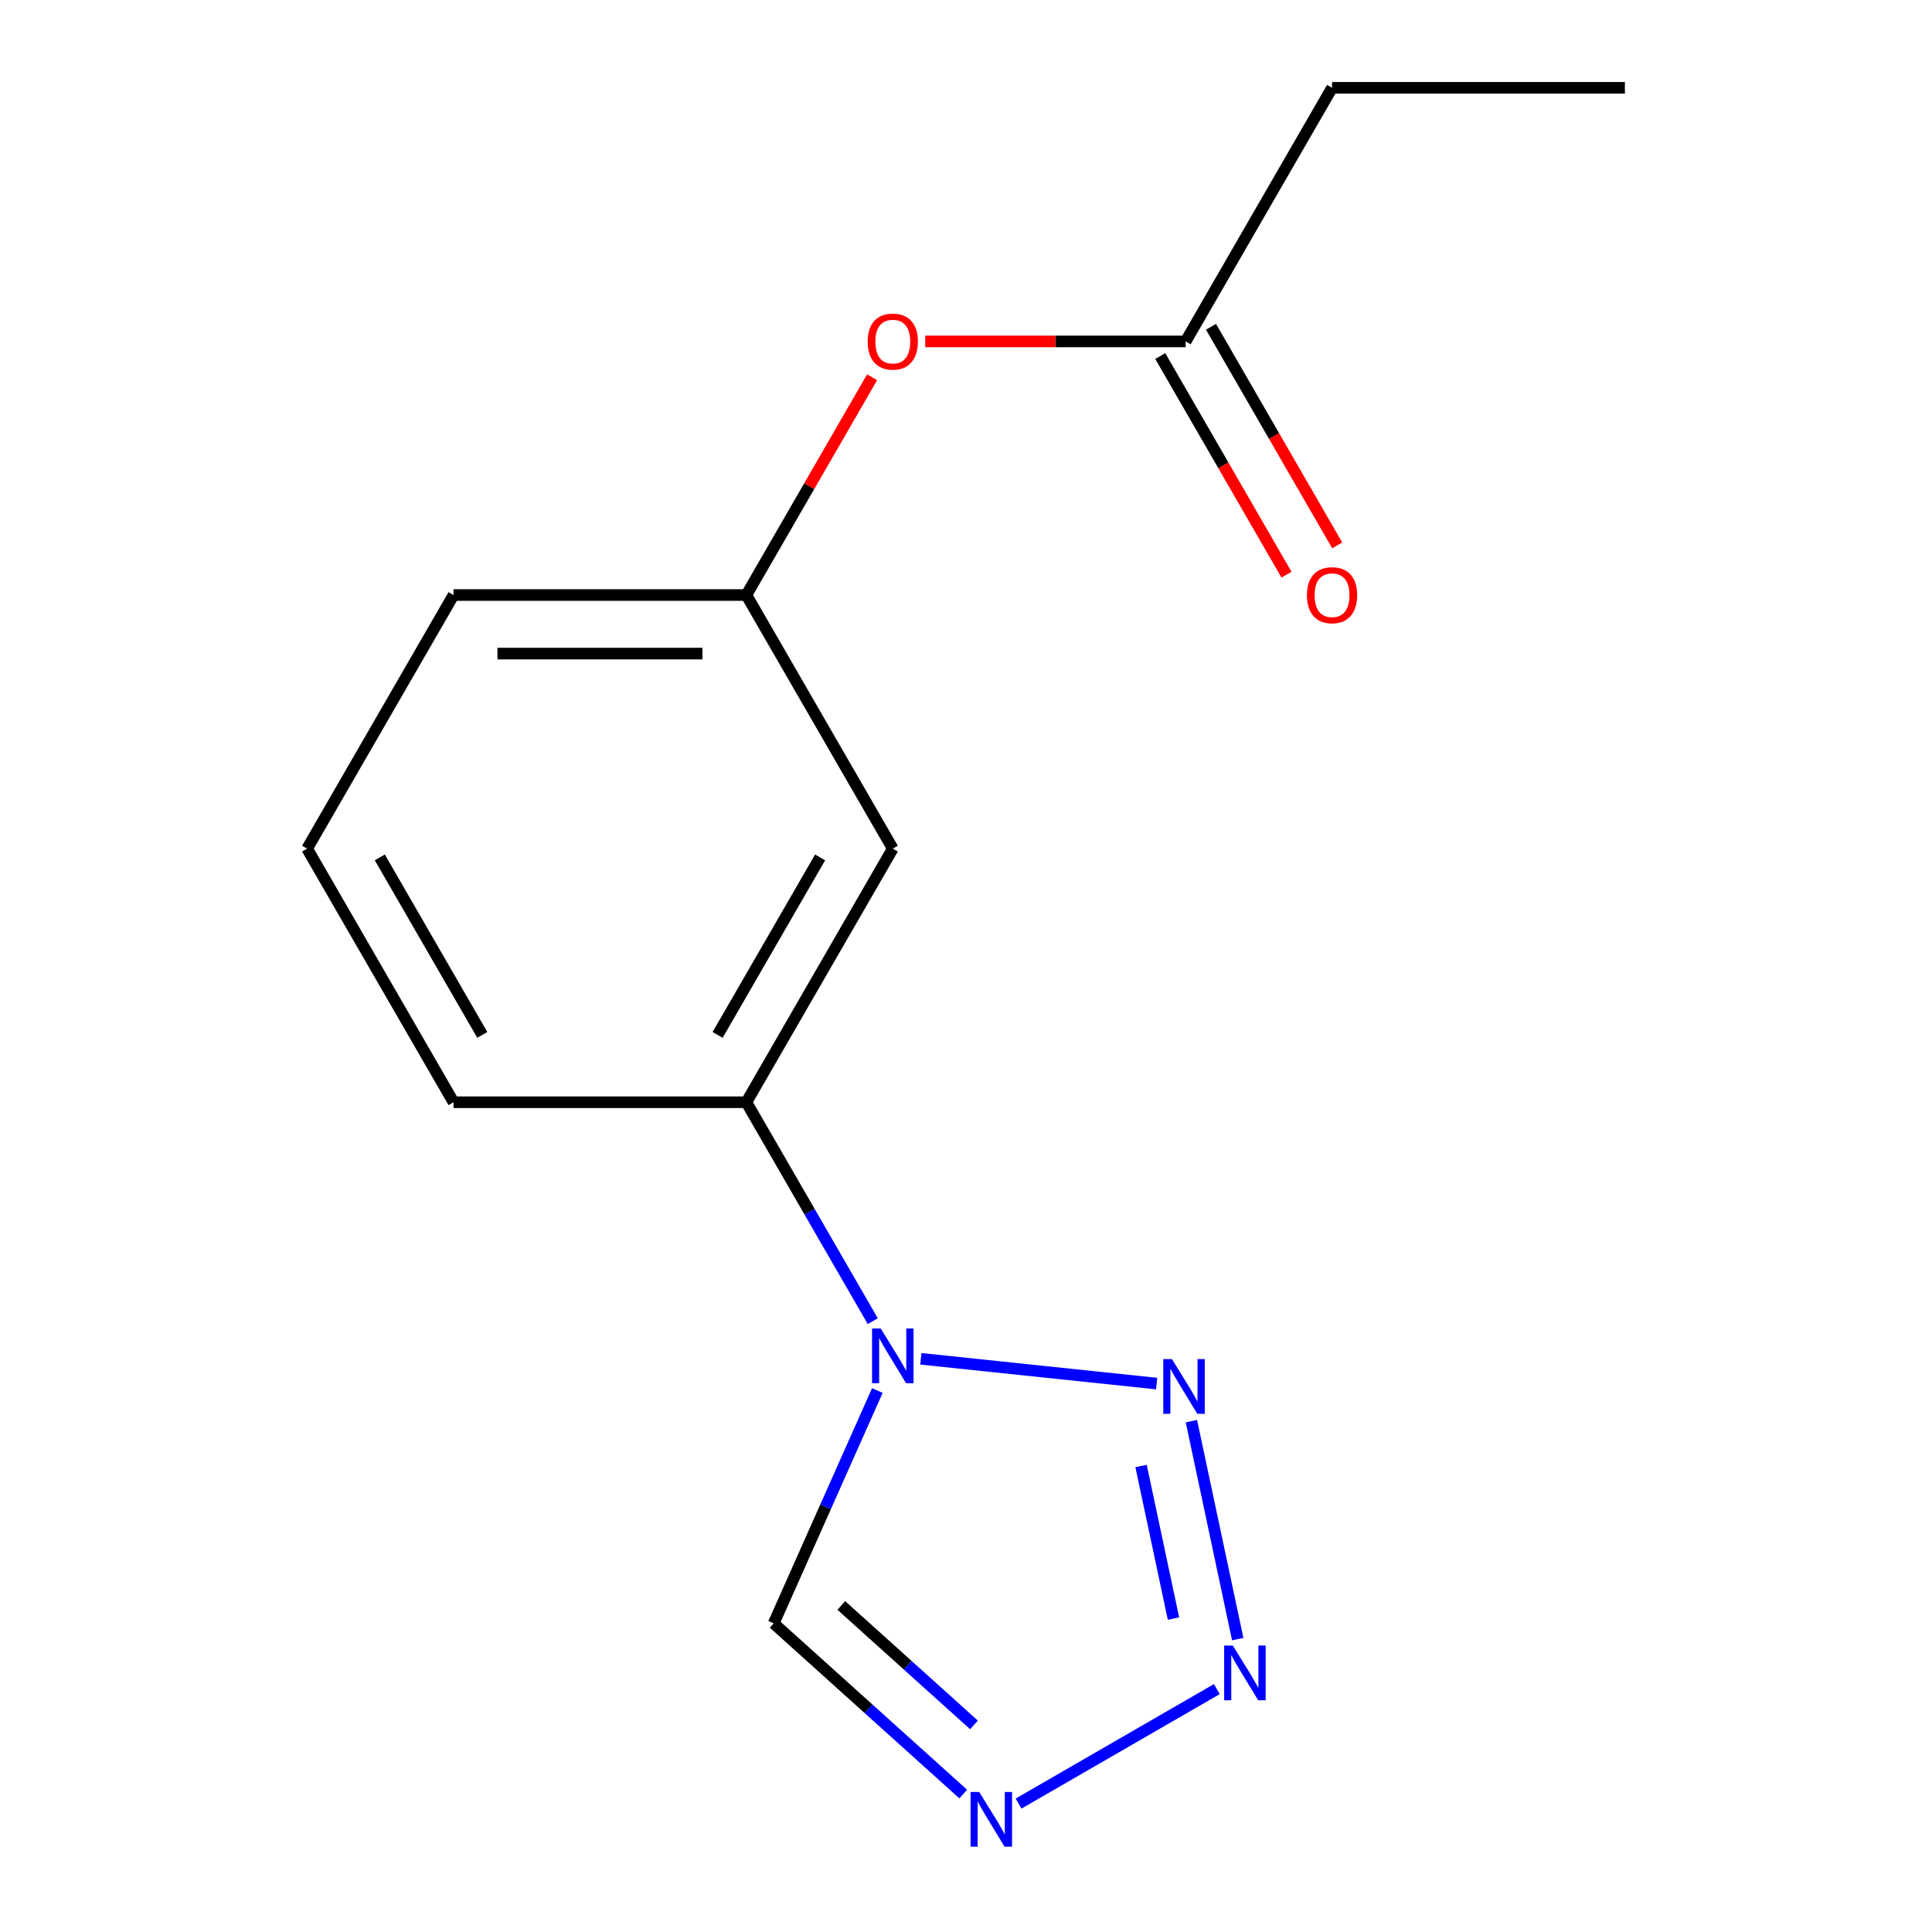 <?xml version='1.0' encoding='iso-8859-1'?>
<svg version='1.1' baseProfile='full'
              xmlns='http://www.w3.org/2000/svg'
                      xmlns:rdkit='http://www.rdkit.org/xml'
                      xmlns:xlink='http://www.w3.org/1999/xlink'
                  xml:space='preserve'
width='1000px' height='1000px' viewBox='0 0 1000 1000'>
<!-- END OF HEADER -->
<rect style='opacity:1.0;fill:#FFFFFF;stroke:none' width='1000' height='1000' x='0' y='0'> </rect>
<path class='bond-0' d='M 476.636,703.312 L 598.685,716.139' style='fill:none;fill-rule:evenodd;stroke:#0000FF;stroke-width:6px;stroke-linecap:butt;stroke-linejoin:miter;stroke-opacity:1' />
<path class='bond-3' d='M 454.115,719.734 L 427.286,779.993' style='fill:none;fill-rule:evenodd;stroke:#0000FF;stroke-width:6px;stroke-linecap:butt;stroke-linejoin:miter;stroke-opacity:1' />
<path class='bond-3' d='M 427.286,779.993 L 400.457,840.253' style='fill:none;fill-rule:evenodd;stroke:#000000;stroke-width:6px;stroke-linecap:butt;stroke-linejoin:miter;stroke-opacity:1' />
<path class='bond-4' d='M 451.744,683.835 L 419.032,627.177' style='fill:none;fill-rule:evenodd;stroke:#0000FF;stroke-width:6px;stroke-linecap:butt;stroke-linejoin:miter;stroke-opacity:1' />
<path class='bond-4' d='M 419.032,627.177 L 386.32,570.518' style='fill:none;fill-rule:evenodd;stroke:#000000;stroke-width:6px;stroke-linecap:butt;stroke-linejoin:miter;stroke-opacity:1' />
<path class='bond-1' d='M 616.665,735.577 L 640.645,848.398' style='fill:none;fill-rule:evenodd;stroke:#0000FF;stroke-width:6px;stroke-linecap:butt;stroke-linejoin:miter;stroke-opacity:1' />
<path class='bond-1' d='M 590.61,758.803 L 607.396,837.778' style='fill:none;fill-rule:evenodd;stroke:#0000FF;stroke-width:6px;stroke-linecap:butt;stroke-linejoin:miter;stroke-opacity:1' />
<path class='bond-15' d='M 629.834,874.277 L 527.207,933.529' style='fill:none;fill-rule:evenodd;stroke:#0000FF;stroke-width:6px;stroke-linecap:butt;stroke-linejoin:miter;stroke-opacity:1' />
<path class='bond-2' d='M 498.568,928.593 L 449.512,884.423' style='fill:none;fill-rule:evenodd;stroke:#0000FF;stroke-width:6px;stroke-linecap:butt;stroke-linejoin:miter;stroke-opacity:1' />
<path class='bond-2' d='M 449.512,884.423 L 400.457,840.253' style='fill:none;fill-rule:evenodd;stroke:#000000;stroke-width:6px;stroke-linecap:butt;stroke-linejoin:miter;stroke-opacity:1' />
<path class='bond-2' d='M 504.136,892.814 L 469.797,861.895' style='fill:none;fill-rule:evenodd;stroke:#0000FF;stroke-width:6px;stroke-linecap:butt;stroke-linejoin:miter;stroke-opacity:1' />
<path class='bond-2' d='M 469.797,861.895 L 435.458,830.976' style='fill:none;fill-rule:evenodd;stroke:#000000;stroke-width:6px;stroke-linecap:butt;stroke-linejoin:miter;stroke-opacity:1' />
<path class='bond-5' d='M 386.32,570.518 L 462.107,439.252' style='fill:none;fill-rule:evenodd;stroke:#000000;stroke-width:6px;stroke-linecap:butt;stroke-linejoin:miter;stroke-opacity:1' />
<path class='bond-5' d='M 371.435,535.671 L 424.486,443.785' style='fill:none;fill-rule:evenodd;stroke:#000000;stroke-width:6px;stroke-linecap:butt;stroke-linejoin:miter;stroke-opacity:1' />
<path class='bond-10' d='M 386.32,570.518 L 234.747,570.518' style='fill:none;fill-rule:evenodd;stroke:#000000;stroke-width:6px;stroke-linecap:butt;stroke-linejoin:miter;stroke-opacity:1' />
<path class='bond-7' d='M 462.107,439.252 L 386.32,307.987' style='fill:none;fill-rule:evenodd;stroke:#000000;stroke-width:6px;stroke-linecap:butt;stroke-linejoin:miter;stroke-opacity:1' />
<path class='bond-6' d='M 613.68,176.721 L 546.288,176.721' style='fill:none;fill-rule:evenodd;stroke:#000000;stroke-width:6px;stroke-linecap:butt;stroke-linejoin:miter;stroke-opacity:1' />
<path class='bond-6' d='M 546.288,176.721 L 478.896,176.721' style='fill:none;fill-rule:evenodd;stroke:#FF0000;stroke-width:6px;stroke-linecap:butt;stroke-linejoin:miter;stroke-opacity:1' />
<path class='bond-9' d='M 600.553,184.299 L 633.219,240.878' style='fill:none;fill-rule:evenodd;stroke:#000000;stroke-width:6px;stroke-linecap:butt;stroke-linejoin:miter;stroke-opacity:1' />
<path class='bond-9' d='M 633.219,240.878 L 665.884,297.456' style='fill:none;fill-rule:evenodd;stroke:#FF0000;stroke-width:6px;stroke-linecap:butt;stroke-linejoin:miter;stroke-opacity:1' />
<path class='bond-9' d='M 626.806,169.142 L 659.472,225.72' style='fill:none;fill-rule:evenodd;stroke:#000000;stroke-width:6px;stroke-linecap:butt;stroke-linejoin:miter;stroke-opacity:1' />
<path class='bond-9' d='M 659.472,225.72 L 692.137,282.299' style='fill:none;fill-rule:evenodd;stroke:#FF0000;stroke-width:6px;stroke-linecap:butt;stroke-linejoin:miter;stroke-opacity:1' />
<path class='bond-12' d='M 613.68,176.721 L 689.466,45.455' style='fill:none;fill-rule:evenodd;stroke:#000000;stroke-width:6px;stroke-linecap:butt;stroke-linejoin:miter;stroke-opacity:1' />
<path class='bond-8' d='M 386.32,307.987 L 418.859,251.628' style='fill:none;fill-rule:evenodd;stroke:#000000;stroke-width:6px;stroke-linecap:butt;stroke-linejoin:miter;stroke-opacity:1' />
<path class='bond-8' d='M 418.859,251.628 L 451.397,195.27' style='fill:none;fill-rule:evenodd;stroke:#FF0000;stroke-width:6px;stroke-linecap:butt;stroke-linejoin:miter;stroke-opacity:1' />
<path class='bond-16' d='M 386.32,307.987 L 234.747,307.987' style='fill:none;fill-rule:evenodd;stroke:#000000;stroke-width:6px;stroke-linecap:butt;stroke-linejoin:miter;stroke-opacity:1' />
<path class='bond-16' d='M 363.584,338.301 L 257.483,338.301' style='fill:none;fill-rule:evenodd;stroke:#000000;stroke-width:6px;stroke-linecap:butt;stroke-linejoin:miter;stroke-opacity:1' />
<path class='bond-11' d='M 234.747,570.518 L 158.961,439.252' style='fill:none;fill-rule:evenodd;stroke:#000000;stroke-width:6px;stroke-linecap:butt;stroke-linejoin:miter;stroke-opacity:1' />
<path class='bond-11' d='M 249.633,535.671 L 196.582,443.785' style='fill:none;fill-rule:evenodd;stroke:#000000;stroke-width:6px;stroke-linecap:butt;stroke-linejoin:miter;stroke-opacity:1' />
<path class='bond-13' d='M 158.961,439.252 L 234.747,307.987' style='fill:none;fill-rule:evenodd;stroke:#000000;stroke-width:6px;stroke-linecap:butt;stroke-linejoin:miter;stroke-opacity:1' />
<path class='bond-14' d='M 689.466,45.455 L 841.039,45.455' style='fill:none;fill-rule:evenodd;stroke:#000000;stroke-width:6px;stroke-linecap:butt;stroke-linejoin:miter;stroke-opacity:1' />
<path  class='atom-0' d='M 455.847 687.624
L 465.127 702.624
Q 466.047 704.104, 467.527 706.784
Q 469.007 709.464, 469.087 709.624
L 469.087 687.624
L 472.847 687.624
L 472.847 715.944
L 468.967 715.944
L 459.007 699.544
Q 457.847 697.624, 456.607 695.424
Q 455.407 693.224, 455.047 692.544
L 455.047 715.944
L 451.367 715.944
L 451.367 687.624
L 455.847 687.624
' fill='#0000FF'/>
<path  class='atom-1' d='M 606.589 703.468
L 615.869 718.468
Q 616.789 719.948, 618.269 722.628
Q 619.749 725.308, 619.829 725.468
L 619.829 703.468
L 623.589 703.468
L 623.589 731.788
L 619.709 731.788
L 609.749 715.388
Q 608.589 713.468, 607.349 711.268
Q 606.149 709.068, 605.789 708.388
L 605.789 731.788
L 602.109 731.788
L 602.109 703.468
L 606.589 703.468
' fill='#0000FF'/>
<path  class='atom-2' d='M 638.103 851.729
L 647.383 866.729
Q 648.303 868.209, 649.783 870.889
Q 651.263 873.569, 651.343 873.729
L 651.343 851.729
L 655.103 851.729
L 655.103 880.049
L 651.223 880.049
L 641.263 863.649
Q 640.103 861.729, 638.863 859.529
Q 637.663 857.329, 637.303 856.649
L 637.303 880.049
L 633.623 880.049
L 633.623 851.729
L 638.103 851.729
' fill='#0000FF'/>
<path  class='atom-3' d='M 506.837 927.515
L 516.117 942.515
Q 517.037 943.995, 518.517 946.675
Q 519.997 949.355, 520.077 949.515
L 520.077 927.515
L 523.837 927.515
L 523.837 955.835
L 519.957 955.835
L 509.997 939.435
Q 508.837 937.515, 507.597 935.315
Q 506.397 933.115, 506.037 932.435
L 506.037 955.835
L 502.357 955.835
L 502.357 927.515
L 506.837 927.515
' fill='#0000FF'/>
<path  class='atom-9' d='M 449.107 176.801
Q 449.107 170.001, 452.467 166.201
Q 455.827 162.401, 462.107 162.401
Q 468.387 162.401, 471.747 166.201
Q 475.107 170.001, 475.107 176.801
Q 475.107 183.681, 471.707 187.601
Q 468.307 191.481, 462.107 191.481
Q 455.867 191.481, 452.467 187.601
Q 449.107 183.721, 449.107 176.801
M 462.107 188.281
Q 466.427 188.281, 468.747 185.401
Q 471.107 182.481, 471.107 176.801
Q 471.107 171.241, 468.747 168.441
Q 466.427 165.601, 462.107 165.601
Q 457.787 165.601, 455.427 168.401
Q 453.107 171.201, 453.107 176.801
Q 453.107 182.521, 455.427 185.401
Q 457.787 188.281, 462.107 188.281
' fill='#FF0000'/>
<path  class='atom-10' d='M 676.466 308.067
Q 676.466 301.267, 679.826 297.467
Q 683.186 293.667, 689.466 293.667
Q 695.746 293.667, 699.106 297.467
Q 702.466 301.267, 702.466 308.067
Q 702.466 314.947, 699.066 318.867
Q 695.666 322.747, 689.466 322.747
Q 683.226 322.747, 679.826 318.867
Q 676.466 314.987, 676.466 308.067
M 689.466 319.547
Q 693.786 319.547, 696.106 316.667
Q 698.466 313.747, 698.466 308.067
Q 698.466 302.507, 696.106 299.707
Q 693.786 296.867, 689.466 296.867
Q 685.146 296.867, 682.786 299.667
Q 680.466 302.467, 680.466 308.067
Q 680.466 313.787, 682.786 316.667
Q 685.146 319.547, 689.466 319.547
' fill='#FF0000'/>
</svg>
